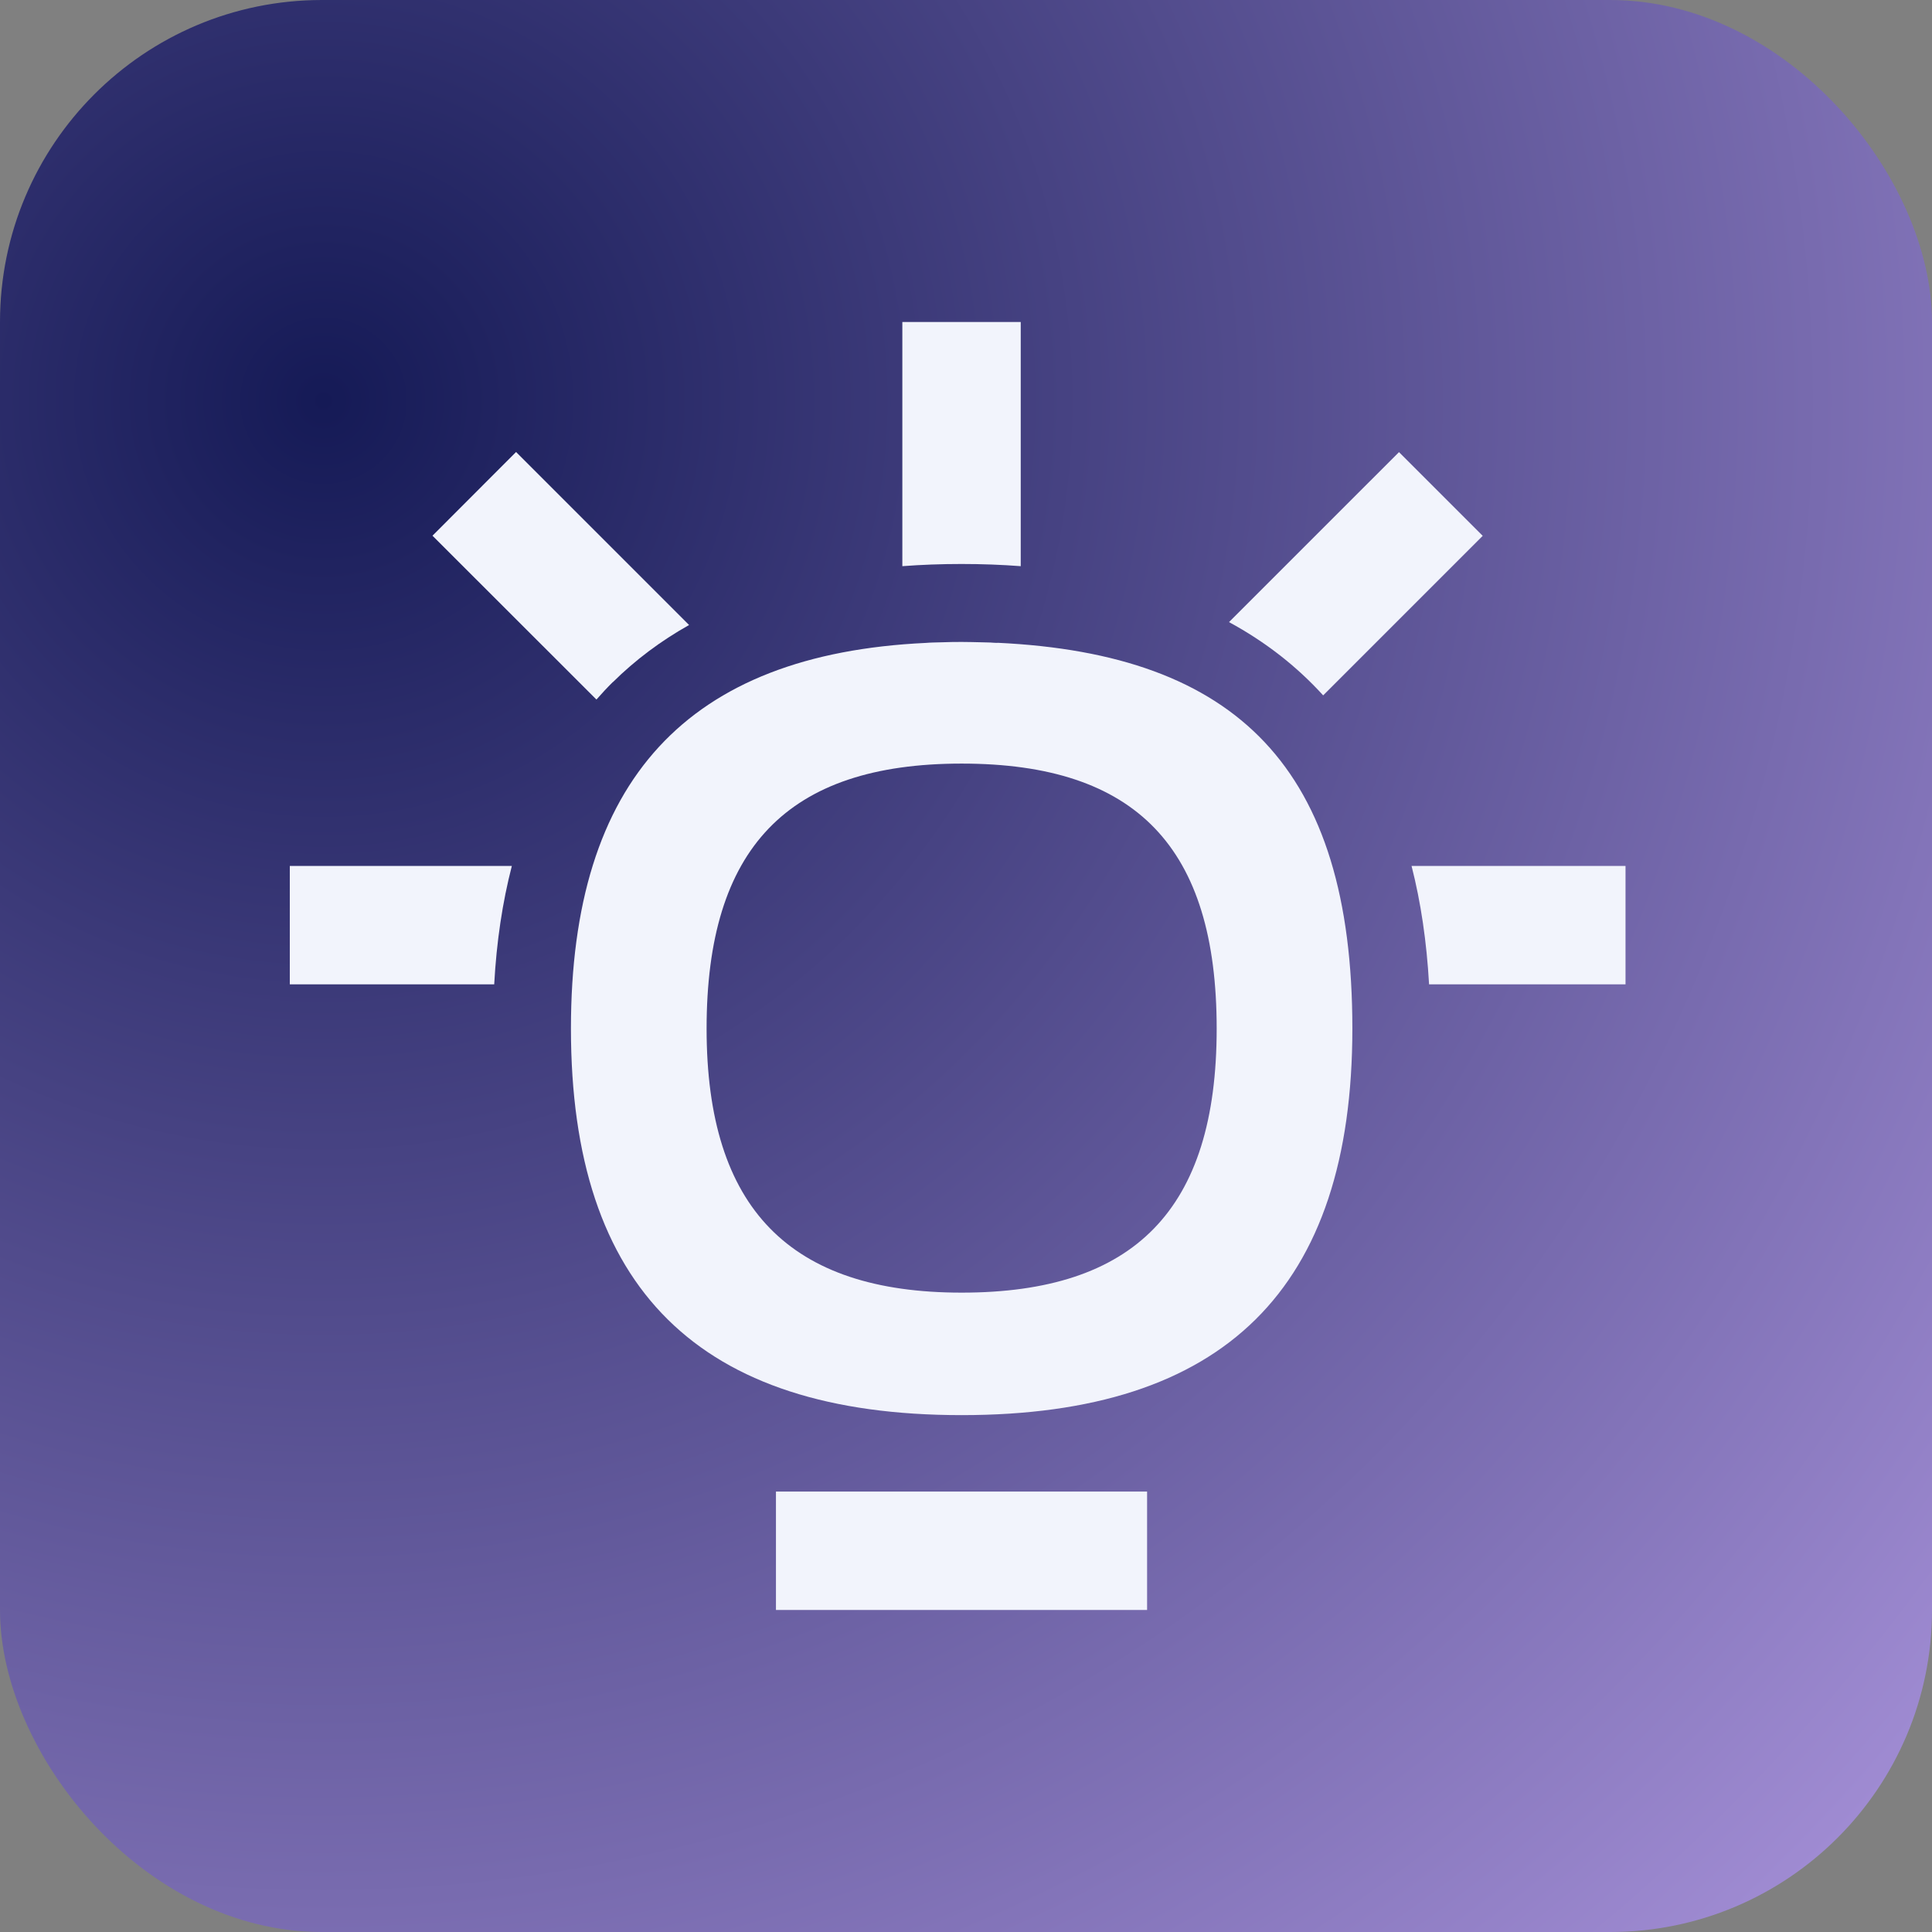 <svg width="60" height="60" viewBox="0 0 60 60" fill="none" xmlns="http://www.w3.org/2000/svg">
<rect x="0" y="0" width="60" height="60" fill="#808080" stroke="none"/>
<rect width="60" height="60" rx="10" fill="url(#paint0_diamond_65_791)"/>
<path d="M35.624 46.322H24.098V49.999H35.624V46.322Z" fill="#F2F4FC"/>
<path d="M43.837 26.892C44.126 28.021 44.306 29.244 44.381 30.569H50.482V26.892H43.841H43.837Z" fill="#F2F4FC"/>
<path d="M9 30.569H15.348C15.42 29.248 15.604 28.021 15.896 26.892H9V30.569Z" fill="#F2F4FC"/>
<path d="M19.033 21.185C19.727 20.498 20.519 19.905 21.4 19.41L16.027 14.037L13.431 16.637L18.523 21.725C18.688 21.537 18.857 21.354 19.033 21.181V21.185Z" fill="#F2F4FC"/>
<path d="M30.972 19.966C30.9 19.966 30.829 19.958 30.754 19.954C30.664 19.954 30.57 19.947 30.48 19.947C30.278 19.943 30.071 19.936 29.861 19.936C29.651 19.936 29.448 19.939 29.246 19.947C29.156 19.947 29.062 19.951 28.972 19.954C28.897 19.954 28.826 19.962 28.754 19.966C21.348 20.314 17.731 24.232 17.731 31.942C17.731 40.031 21.708 43.948 29.865 43.948C38.022 43.948 41.999 40.031 41.999 31.942C41.999 23.853 38.408 20.311 30.975 19.962L30.972 19.966ZM29.865 40.144C24.541 40.144 21.944 37.54 21.944 31.946C21.944 26.352 24.439 23.714 29.865 23.714C35.29 23.714 37.785 26.318 37.785 31.946C37.785 37.574 35.223 40.144 29.865 40.144Z" fill="#F2F4FC"/>
<path d="M31.7 17.583V10H28.023V17.583C28.615 17.538 29.227 17.515 29.861 17.515C30.495 17.515 31.107 17.538 31.7 17.583Z" fill="#F2F4FC"/>
<path d="M41.094 21.594L46.047 16.641L43.447 14.041L38.168 19.32C39.29 19.928 40.265 20.686 41.091 21.594H41.094Z" fill="#F2F4FC"/>
<defs>
<radialGradient id="paint0_diamond_65_791" cx="0" cy="0" r="1" gradientUnits="userSpaceOnUse" gradientTransform="translate(9.501 11.965) rotate(45) scale(71.416)">
<stop stop-color="#151A56"/>
<stop offset="1" stop-color="#A993DB"/>
</radialGradient>
</defs>
</svg>
